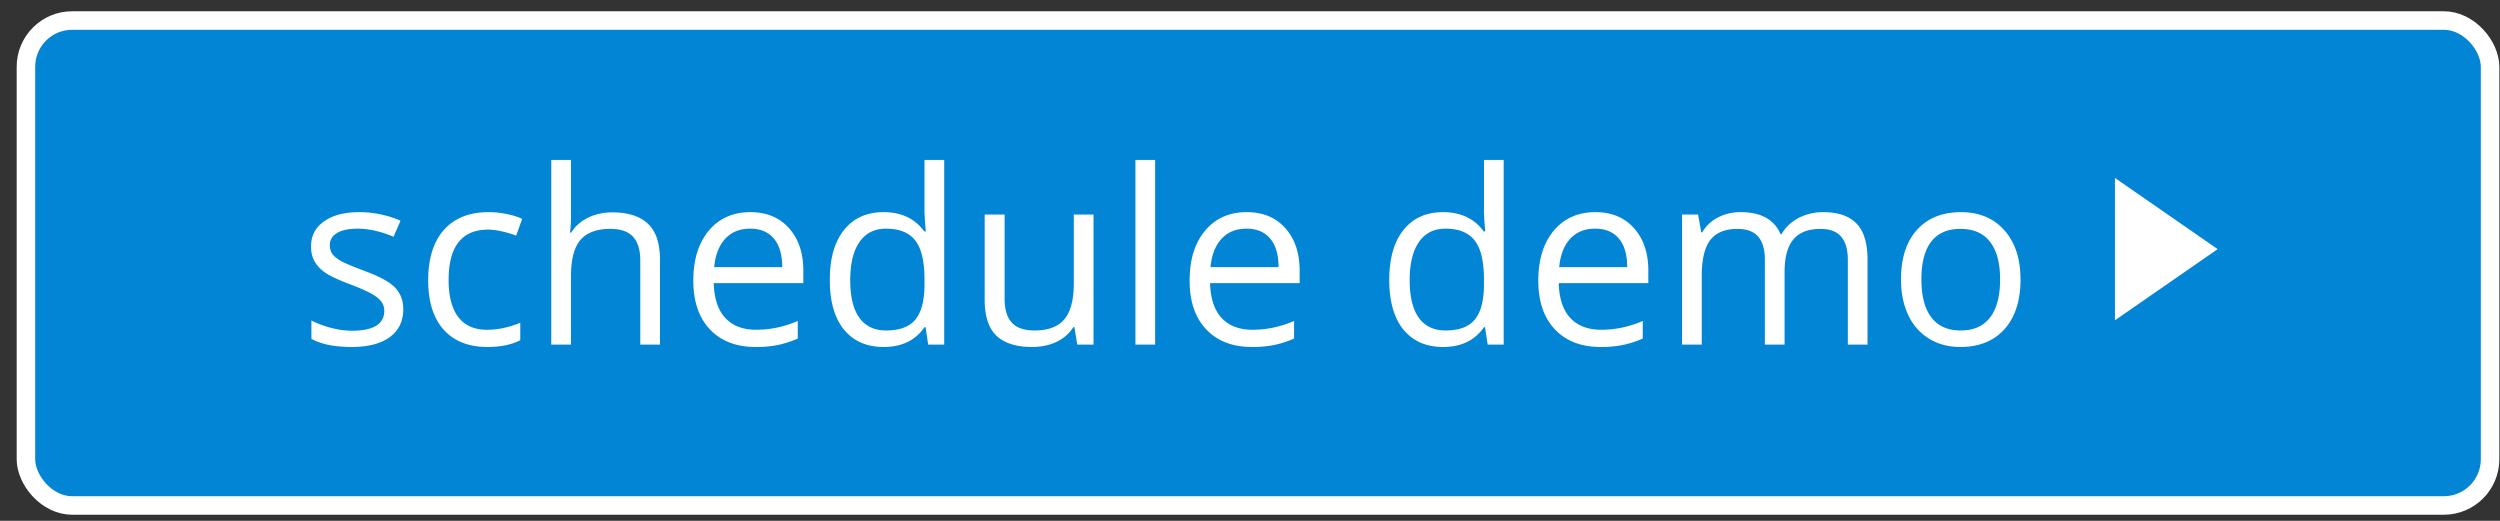 <svg width="144" height="30" viewBox="0 0 144 30" fill="none" xmlns="http://www.w3.org/2000/svg"><rect x="0" y="0" width="144" height="30" fill="#333333" stroke="none"/><rect x="1.494" y="1.182" width="141.934" height="27.934" rx="2.665" fill="#0385D6"/><rect x="1.494" y="1.182" width="141.934" height="27.934" rx="2.665" stroke="#fff" stroke-width="1.066"/><path d="M23.229 17.805c0 .698-.26 1.235-.78 1.614-.52.378-1.248.567-2.187.567-.994 0-1.768-.157-2.325-.472v-1.052c.36.182.746.326 1.156.43.415.105.813.158 1.196.158.592 0 1.048-.094 1.367-.28.32-.192.479-.482.479-.869 0-.291-.128-.54-.383-.745-.25-.21-.743-.456-1.477-.738-.697-.26-1.194-.486-1.49-.677a2.108 2.108 0 01-.656-.663 1.742 1.742 0 01-.212-.882c0-.61.248-1.091.745-1.442.497-.356 1.178-.534 2.044-.534a5.98 5.98 0 012.365.493l-.403.923c-.752-.31-1.433-.465-2.044-.465-.538 0-.943.084-1.217.253-.273.168-.41.4-.41.697 0 .2.05.371.15.512.105.142.272.276.5.404.227.127.665.312 1.312.554.889.323 1.488.649 1.798.977.314.328.471.74.471 1.237zm4.846 2.181c-1.084 0-1.925-.333-2.522-.998-.593-.67-.889-1.616-.889-2.837 0-1.253.3-2.222.902-2.905.607-.684 1.468-1.026 2.584-1.026.36 0 .72.04 1.08.117.36.077.643.168.848.273l-.348.964c-.251-.1-.525-.182-.82-.246a3.545 3.545 0 00-.787-.103c-1.522 0-2.283.971-2.283 2.912 0 .921.184 1.627.554 2.12.373.492.925.738 1.654.738.624 0 1.265-.135 1.92-.403v1.004c-.5.26-1.132.39-1.893.39zm8.805-.137v-4.846c0-.611-.14-1.067-.417-1.367-.278-.301-.713-.452-1.306-.452-.788 0-1.365.215-1.73.643-.36.428-.54 1.13-.54 2.105v3.917h-1.134V9.213h1.135v3.22c0 .387-.018.708-.055.963h.068c.224-.36.54-.642.95-.847.415-.21.887-.315 1.416-.315.916 0 1.601.219 2.057.656.46.433.69 1.124.69 2.072v4.887H36.88zm6.638.137c-1.108 0-1.983-.337-2.625-1.012-.638-.674-.958-1.61-.958-2.81 0-1.207.297-2.166.89-2.877.596-.711 1.396-1.067 2.399-1.067.938 0 1.681.31 2.228.93.547.615.82 1.429.82 2.44v.718h-5.16c.022.88.243 1.548.662 2.003.424.456 1.019.684 1.785.684.806 0 1.604-.169 2.392-.506v1.012a5.8 5.8 0 01-1.141.369 6.17 6.17 0 01-1.292.116zm-.308-6.815c-.602 0-1.082.196-1.442.588-.356.391-.566.934-.63 1.627h3.918c0-.716-.16-1.263-.479-1.641-.319-.383-.775-.574-1.367-.574zm10.103 5.674h-.061c-.524.76-1.308 1.141-2.352 1.141-.98 0-1.743-.335-2.29-1.005-.542-.67-.813-1.622-.813-2.857s.273-2.195.82-2.878c.547-.684 1.308-1.026 2.283-1.026 1.017 0 1.796.37 2.338 1.108h.09l-.049-.54-.027-.527V9.213h1.135v10.636h-.923l-.15-1.005zm-2.27.19c.776 0 1.336-.209 1.683-.628.35-.424.526-1.105.526-2.044v-.24c0-1.061-.178-1.818-.533-2.269-.351-.455-.914-.683-1.689-.683-.665 0-1.175.26-1.531.779-.35.515-.526 1.244-.526 2.188 0 .956.175 1.679.526 2.166.35.488.866.732 1.545.732zm6.823-6.678v4.86c0 .611.14 1.067.417 1.368.278.3.713.45 1.306.45.784 0 1.356-.213 1.716-.642.364-.428.547-1.128.547-2.098v-3.938h1.134v7.492h-.936l-.164-1.005h-.062c-.232.37-.556.652-.97.848-.41.196-.88.294-1.409.294-.911 0-1.595-.216-2.05-.65-.452-.432-.677-1.125-.677-2.077v-4.902h1.148zm8.668 7.492H65.4V9.213h1.135v10.636zm5.572.137c-1.108 0-1.983-.337-2.625-1.012-.639-.674-.958-1.61-.958-2.81 0-1.207.297-2.166.89-2.877.596-.711 1.396-1.067 2.398-1.067.94 0 1.682.31 2.229.93.547.615.82 1.429.82 2.44v.718H69.7c.022.88.243 1.548.662 2.003.424.456 1.019.684 1.785.684.806 0 1.604-.169 2.392-.506v1.012a5.8 5.8 0 01-1.142.369 6.17 6.17 0 01-1.291.116zm-.308-6.815c-.602 0-1.082.196-1.442.588-.356.391-.566.934-.63 1.627h3.918c0-.716-.16-1.263-.479-1.641-.319-.383-.775-.574-1.367-.574zm13.74 5.674h-.061c-.525.76-1.308 1.141-2.352 1.141-.98 0-1.743-.335-2.29-1.005-.542-.67-.813-1.622-.813-2.857s.273-2.195.82-2.878c.547-.684 1.308-1.026 2.283-1.026 1.016 0 1.796.37 2.338 1.108h.089l-.048-.54-.027-.527V9.213h1.134v10.636h-.922l-.15-1.005zm-2.27.19c.775 0 1.336-.209 1.682-.628.351-.424.527-1.105.527-2.044v-.24c0-1.061-.178-1.818-.534-2.269-.35-.455-.913-.683-1.688-.683-.665 0-1.176.26-1.531.779-.351.515-.527 1.244-.527 2.188 0 .956.176 1.679.527 2.166.35.488.865.732 1.545.732zm8.921.951c-1.107 0-1.982-.337-2.624-1.012-.639-.674-.958-1.61-.958-2.81 0-1.207.297-2.166.89-2.877.596-.711 1.396-1.067 2.398-1.067.94 0 1.682.31 2.229.93.547.615.82 1.429.82 2.44v.718h-5.16c.022.88.243 1.548.662 2.003.424.456 1.019.684 1.785.684.806 0 1.604-.169 2.392-.506v1.012a5.797 5.797 0 01-1.142.369 6.168 6.168 0 01-1.291.116zm-.307-6.815c-.602 0-1.083.196-1.443.588-.355.391-.565.934-.628 1.627h3.916c0-.716-.159-1.263-.478-1.641-.319-.383-.775-.574-1.367-.574zm14.554 6.678v-4.874c0-.597-.128-1.043-.383-1.34-.255-.3-.652-.45-1.19-.45-.706 0-1.228.202-1.565.608-.337.405-.506 1.03-.506 1.873v4.183h-1.135v-4.874c0-.597-.127-1.043-.383-1.34-.255-.3-.654-.45-1.196-.45-.71 0-1.233.213-1.565.642-.328.424-.493 1.121-.493 2.092v3.93h-1.134v-7.492h.923l.184 1.026h.055c.214-.365.515-.65.902-.855.392-.205.83-.308 1.313-.308 1.171 0 1.937.424 2.297 1.272h.054c.224-.392.547-.702.971-.93a3.012 3.012 0 011.449-.341c.848 0 1.481.218 1.901.656.423.433.635 1.128.635 2.085v4.887h-1.134zm9.946-3.753c0 1.222-.308 2.177-.923 2.865-.615.683-1.465 1.025-2.55 1.025-.67 0-1.264-.157-1.784-.472a3.106 3.106 0 01-1.203-1.353c-.283-.588-.424-1.276-.424-2.065 0-1.22.305-2.171.916-2.85.611-.684 1.458-1.026 2.543-1.026 1.048 0 1.88.35 2.495 1.046.62.698.93 1.641.93 2.83zm-5.708 0c0 .957.191 1.687.574 2.188.383.501.946.752 1.689.752.742 0 1.305-.248 1.688-.745.387-.502.581-1.233.581-2.195 0-.952-.194-1.674-.581-2.167-.383-.496-.95-.745-1.702-.745-.743 0-1.304.244-1.682.732-.378.487-.567 1.214-.567 2.18zM127.738 14.35l-5.917 4.099V10.25l5.917 4.1z" fill="#fff"/></svg>